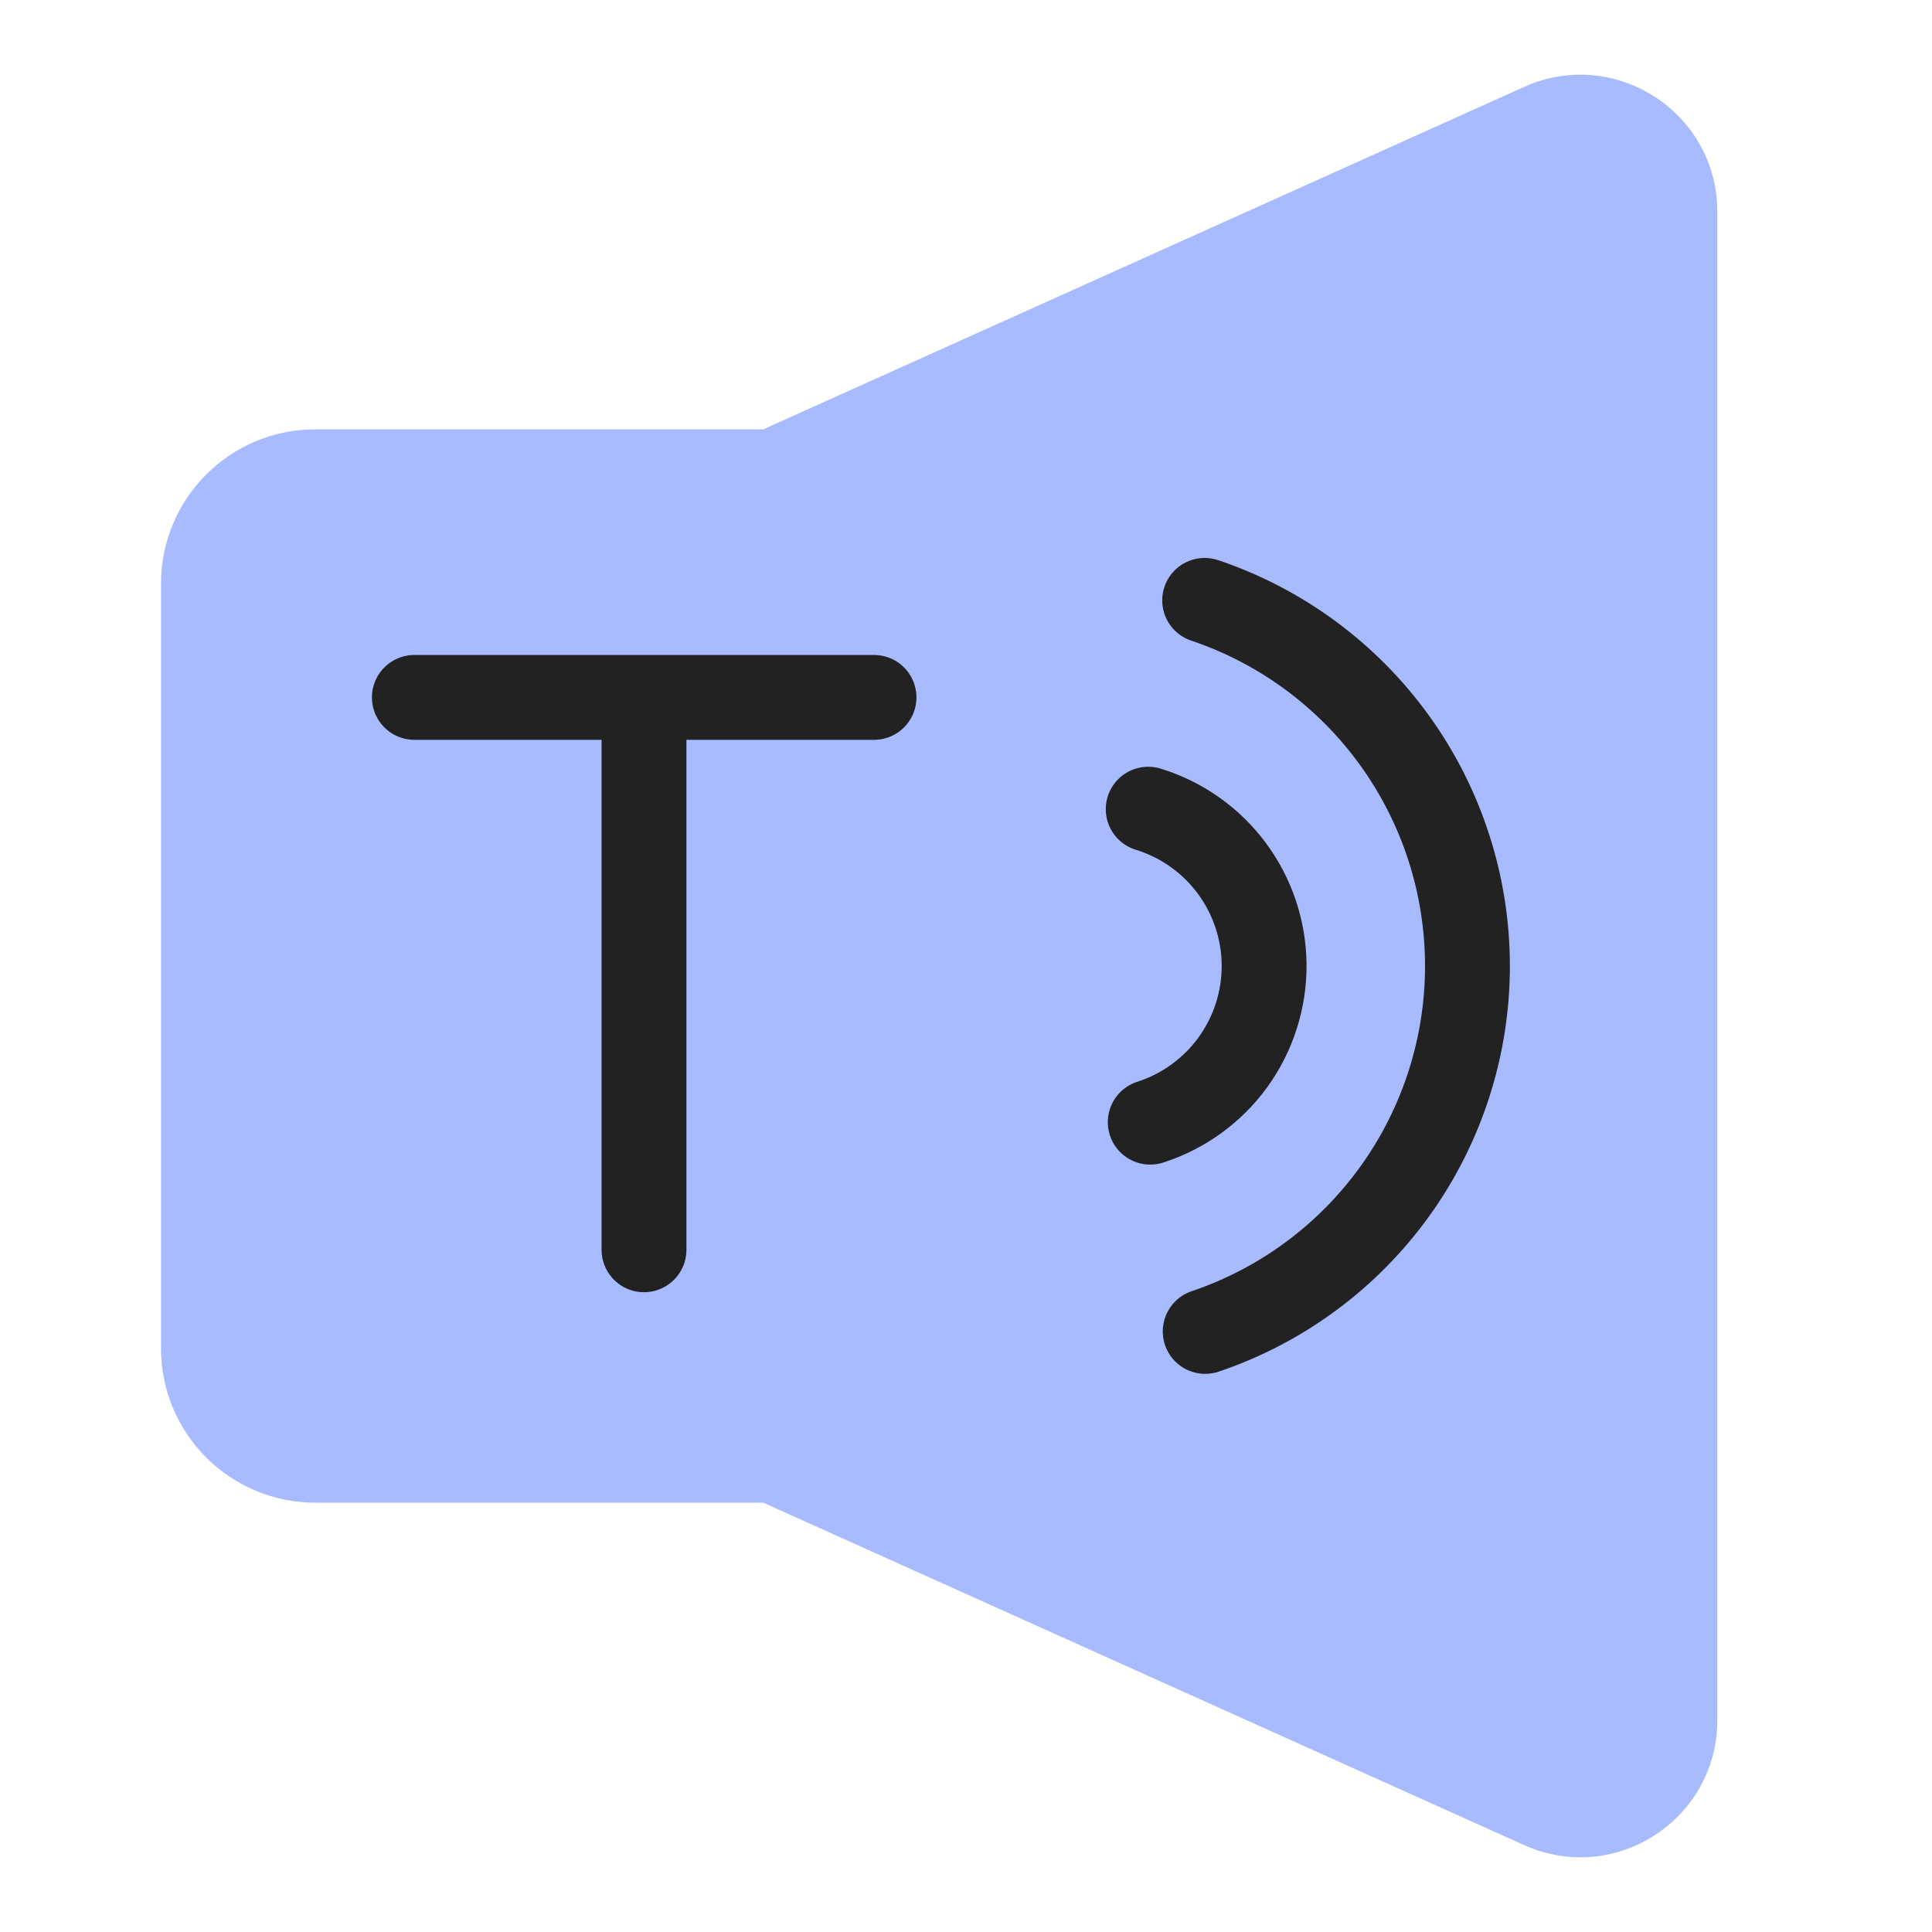 <svg width="36" height="36" viewBox="0 0 36 36" fill="none" xmlns="http://www.w3.org/2000/svg">
<path fill-rule="evenodd" clip-rule="evenodd" d="M14.222 28H5.875C4.287 28 3 26.713 3 25.125V10.875C3 9.287 4.287 8 5.875 8H14.222L28.401 1.619C30.09 0.86 32 2.095 32 3.946V32.054C32 33.905 30.09 35.14 28.401 34.381L14.222 28Z" fill="#A8BBFF"/>
<path d="M7.721 12.995H12M16.286 12.995H12M12 12.995V23.288" stroke="#222222" stroke-width="1.581" stroke-linecap="round"/>
<path d="M21.395 15.078C22.017 15.269 22.562 15.653 22.95 16.175C23.339 16.697 23.55 17.33 23.555 17.98C23.559 18.631 23.355 19.266 22.974 19.793C22.592 20.32 22.052 20.711 21.433 20.91" stroke="#222222" stroke-width="1.581" stroke-linecap="round" stroke-linejoin="round"/>
<path d="M22.447 11.187C23.873 11.667 25.112 12.582 25.991 13.803C26.869 15.024 27.343 16.49 27.344 17.995C27.345 19.499 26.874 20.966 25.997 22.189C25.12 23.411 23.882 24.328 22.457 24.809" stroke="#222222" stroke-width="1.581" stroke-linecap="round" stroke-linejoin="round"/>
</svg>
